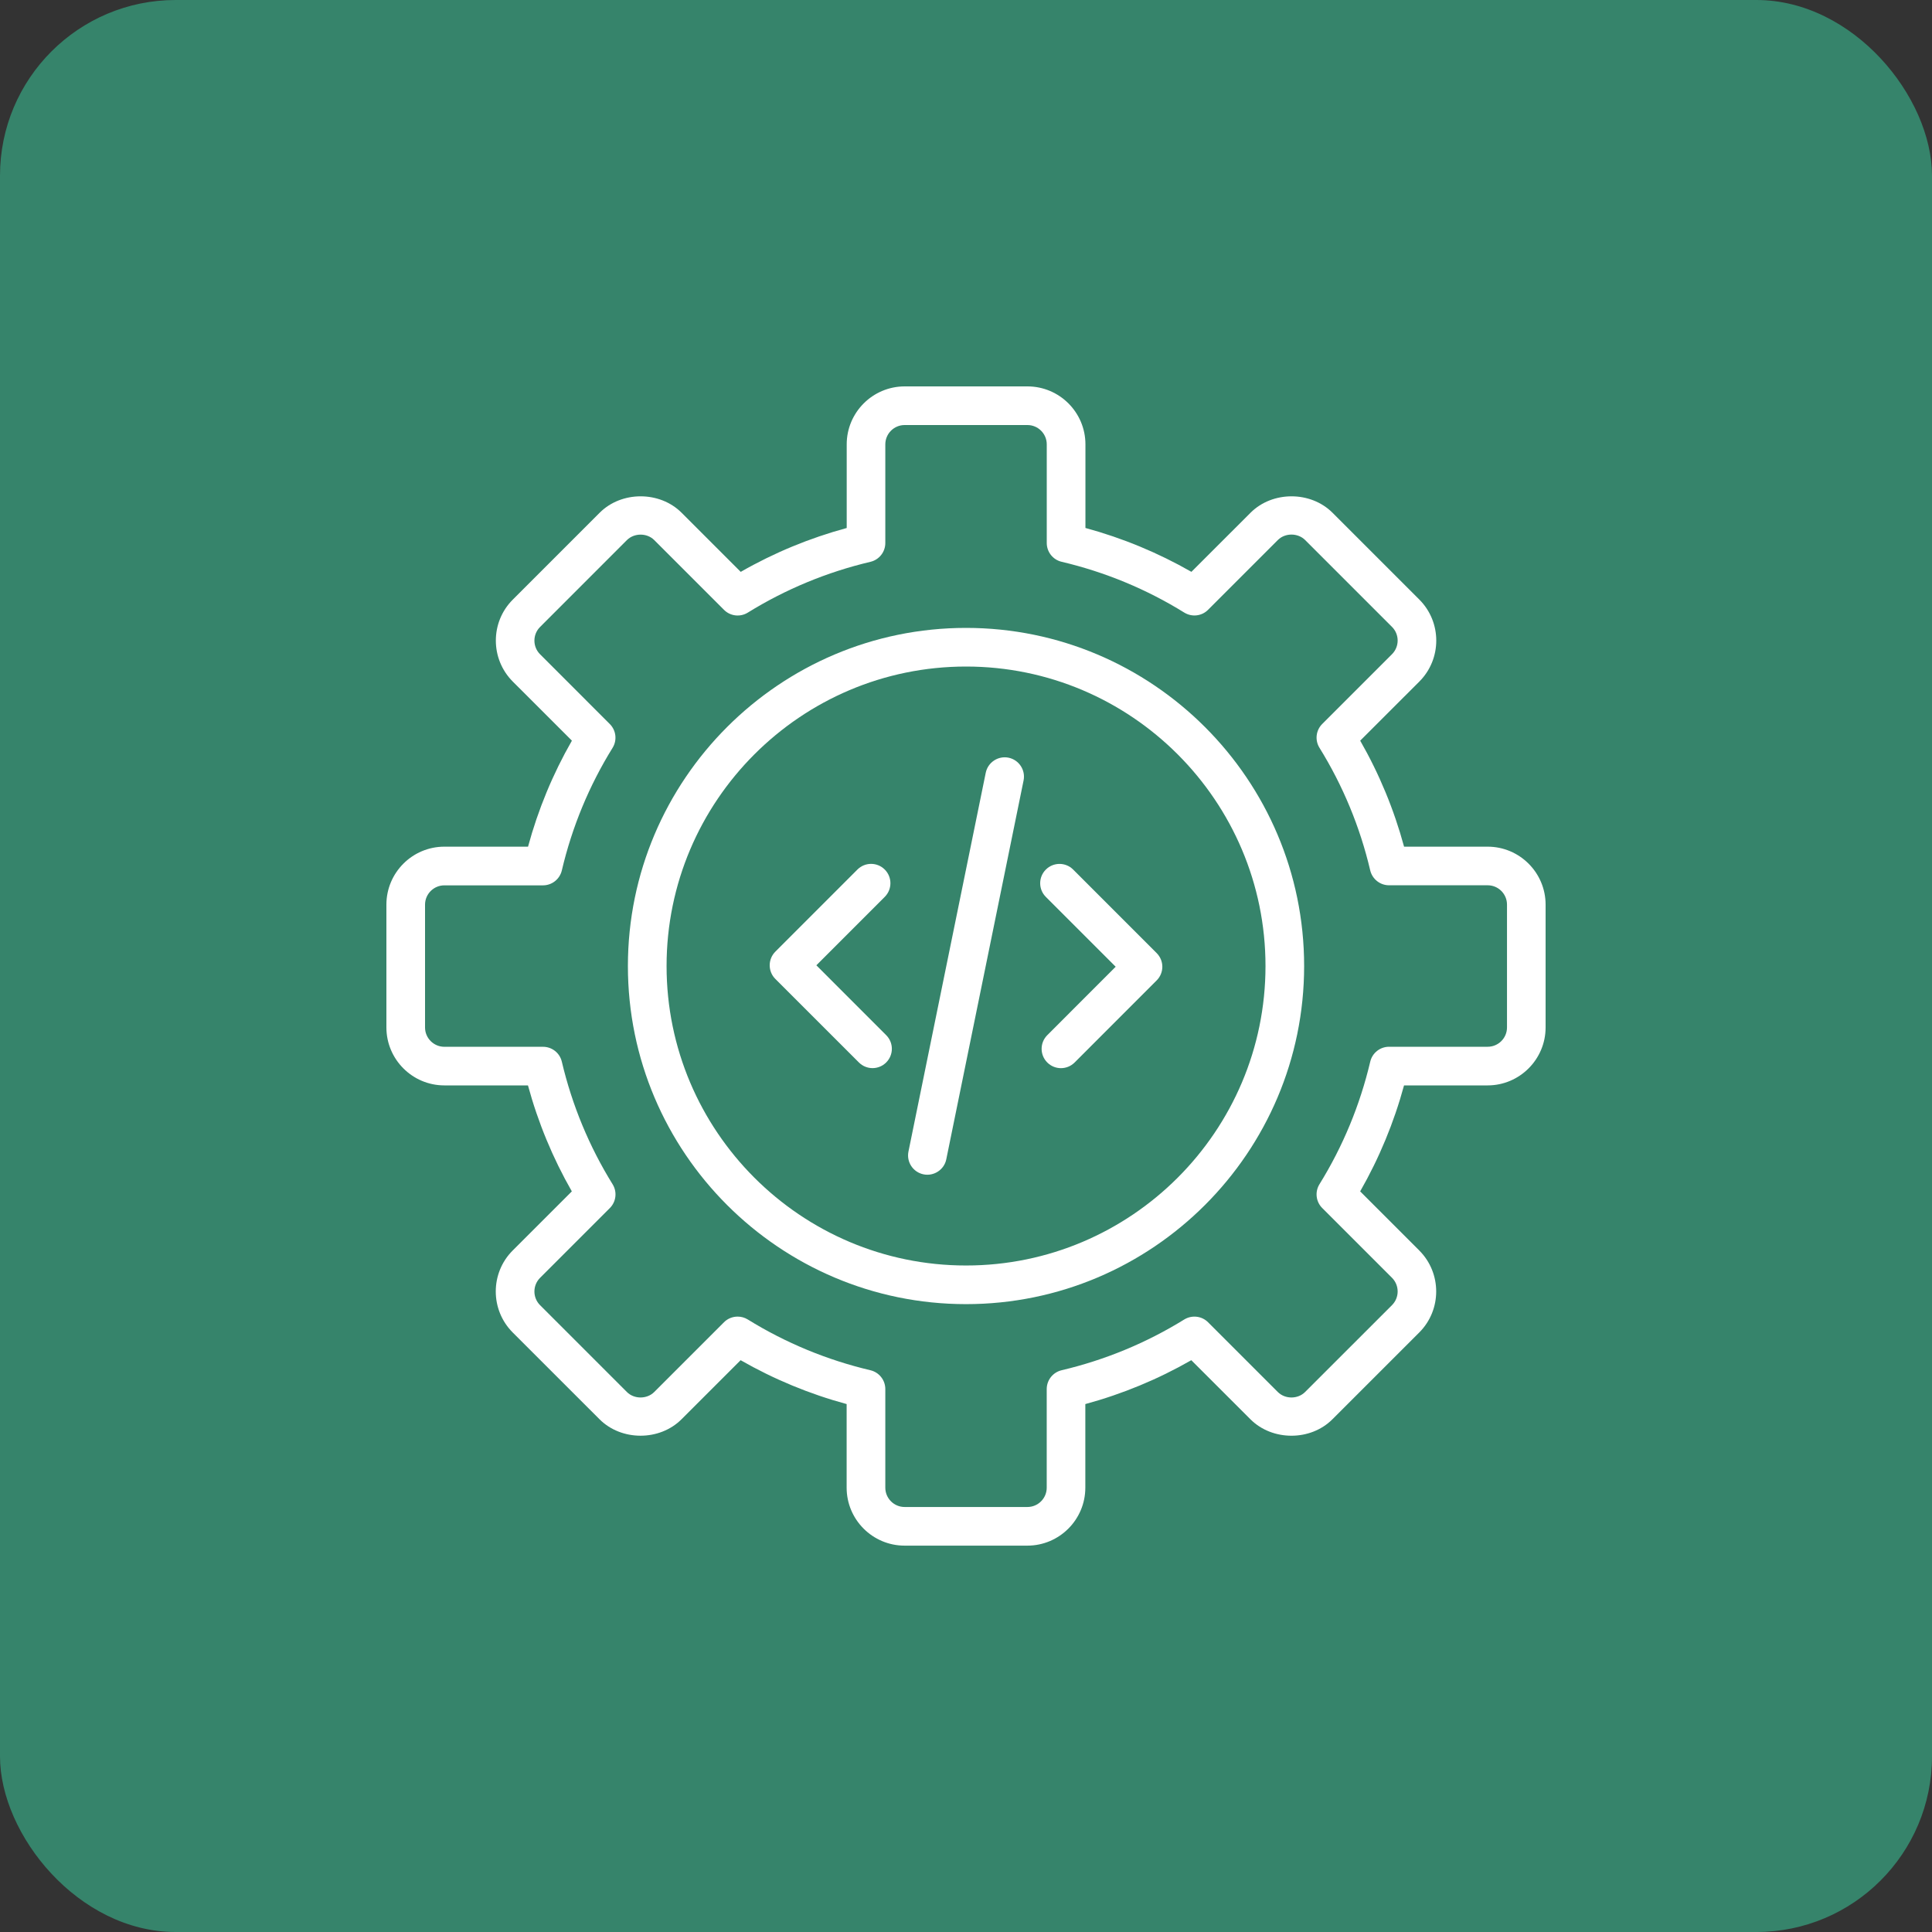 <svg width="55" height="55" viewBox="0 0 55 55" fill="none" xmlns="http://www.w3.org/2000/svg">
<rect x="0" y="0" width="55" height="55" fill="#333333" stroke="none"/>
<rect width="55" height="55" rx="5" fill="#36846B"/>
<path d="M42.351 24.103H39.971C39.684 23.046 39.266 22.034 38.722 21.085L40.406 19.402C41.048 18.759 41.048 17.712 40.406 17.069L37.934 14.597C37.31 13.973 36.222 13.974 35.6 14.597L33.917 16.279C32.968 15.736 31.957 15.317 30.9 15.03V12.65C30.9 11.74 30.16 11 29.25 11H25.754C24.845 11 24.104 11.74 24.104 12.65V15.031C23.047 15.318 22.035 15.736 21.087 16.28L19.404 14.597C18.782 13.974 17.694 13.973 17.071 14.597L14.598 17.07C13.955 17.712 13.955 18.759 14.598 19.403L16.281 21.085C15.737 22.034 15.319 23.045 15.032 24.103H12.65C11.74 24.103 11 24.843 11 25.753V29.249C11 30.158 11.74 30.899 12.65 30.899H15.03C15.317 31.955 15.736 32.967 16.279 33.916L14.595 35.599C13.953 36.242 13.953 37.288 14.595 37.932L17.068 40.404C17.692 41.028 18.779 41.027 19.401 40.404L21.084 38.722C22.033 39.265 23.044 39.684 24.102 39.971V42.351C24.102 43.261 24.842 44.001 25.752 44.001H29.247C30.157 44.001 30.897 43.261 30.897 42.351V39.971C31.954 39.684 32.966 39.265 33.914 38.722L35.597 40.404C36.22 41.027 37.307 41.029 37.931 40.404L40.404 37.932C41.046 37.289 41.046 36.242 40.404 35.599L38.721 33.916C39.264 32.967 39.683 31.955 39.97 30.899H42.35C43.259 30.899 44 30.158 44 29.249V25.753C44 24.843 43.259 24.103 42.35 24.103H42.351ZM42.901 29.249C42.901 29.552 42.655 29.799 42.351 29.799H39.544C39.288 29.799 39.067 29.974 39.008 30.223C38.716 31.46 38.23 32.635 37.562 33.713C37.428 33.931 37.461 34.211 37.642 34.391L39.627 36.376C39.842 36.591 39.842 36.94 39.627 37.155L37.154 39.627C36.946 39.836 36.583 39.835 36.376 39.627L34.391 37.642C34.212 37.462 33.931 37.43 33.713 37.563C32.635 38.23 31.46 38.716 30.222 39.008C29.974 39.067 29.798 39.288 29.798 39.544V42.351C29.798 42.654 29.552 42.901 29.248 42.901H25.753C25.449 42.901 25.203 42.654 25.203 42.351V39.544C25.203 39.288 25.027 39.067 24.779 39.008C23.541 38.716 22.366 38.23 21.288 37.563C21.198 37.507 21.098 37.481 20.998 37.481C20.856 37.481 20.715 37.536 20.61 37.642L18.624 39.628C18.418 39.834 18.055 39.836 17.847 39.628L15.375 37.156C15.16 36.941 15.16 36.592 15.375 36.377L17.36 34.392C17.541 34.212 17.574 33.931 17.44 33.714C16.772 32.636 16.286 31.461 15.994 30.224C15.936 29.975 15.714 29.8 15.459 29.8H12.65C12.347 29.8 12.1 29.553 12.1 29.25V25.754C12.1 25.451 12.347 25.204 12.65 25.204H15.458C15.713 25.204 15.935 25.028 15.994 24.78C16.285 23.542 16.771 22.367 17.439 21.289C17.573 21.072 17.54 20.791 17.359 20.611L15.375 18.626C15.16 18.412 15.16 18.062 15.375 17.848L17.847 15.375C18.056 15.168 18.418 15.168 18.625 15.375L20.61 17.36C20.79 17.542 21.072 17.574 21.288 17.44C22.366 16.773 23.541 16.286 24.779 15.994C25.027 15.936 25.203 15.714 25.203 15.459V12.65C25.203 12.347 25.45 12.1 25.753 12.1H29.249C29.552 12.1 29.799 12.347 29.799 12.65V15.458C29.799 15.713 29.974 15.935 30.223 15.993C31.461 16.285 32.636 16.771 33.714 17.439C33.932 17.573 34.212 17.541 34.392 17.359L36.377 15.374C36.583 15.167 36.946 15.166 37.155 15.374L39.627 17.846C39.842 18.06 39.842 18.409 39.627 18.624L37.642 20.609C37.461 20.789 37.428 21.07 37.562 21.287C38.23 22.365 38.716 23.539 39.007 24.777C39.066 25.026 39.288 25.202 39.543 25.202H42.351C42.654 25.202 42.901 25.449 42.901 25.752V29.248L42.901 29.249Z" fill="white"/>
<path d="M27.501 17.875C22.194 17.875 17.875 22.194 17.875 27.501C17.875 32.808 22.194 37.126 27.501 37.126C32.808 37.126 37.126 32.808 37.126 27.501C37.126 22.194 32.808 17.875 27.501 17.875ZM27.501 36.026C22.8 36.026 18.976 32.202 18.976 27.501C18.976 22.8 22.8 18.975 27.501 18.975C32.202 18.975 36.026 22.8 36.026 27.501C36.026 32.202 32.202 36.026 27.501 36.026Z" fill="white"/>
<path d="M23.24 27.48L25.187 25.532C25.402 25.317 25.402 24.969 25.187 24.754C24.972 24.539 24.624 24.539 24.409 24.754L22.073 27.091C21.858 27.306 21.858 27.654 22.073 27.869L24.451 30.246C24.666 30.461 25.013 30.461 25.228 30.246C25.443 30.031 25.443 29.684 25.228 29.469L23.24 27.48Z" fill="white"/>
<path d="M30.551 24.755C30.336 24.54 29.988 24.54 29.773 24.755C29.558 24.97 29.558 25.318 29.773 25.533L31.761 27.521L29.814 29.469C29.599 29.684 29.599 30.032 29.814 30.247C30.029 30.462 30.377 30.462 30.592 30.247L32.928 27.91C33.143 27.695 33.143 27.348 32.928 27.133L30.551 24.755Z" fill="white"/>
<path d="M28.711 21.57C28.414 21.51 28.123 21.702 28.062 21.999L25.862 32.782C25.801 33.08 25.993 33.37 26.29 33.431C26.581 33.492 26.88 33.302 26.939 33.002L29.139 22.219C29.2 21.922 29.008 21.631 28.711 21.57Z" fill="white"/>
</svg>
